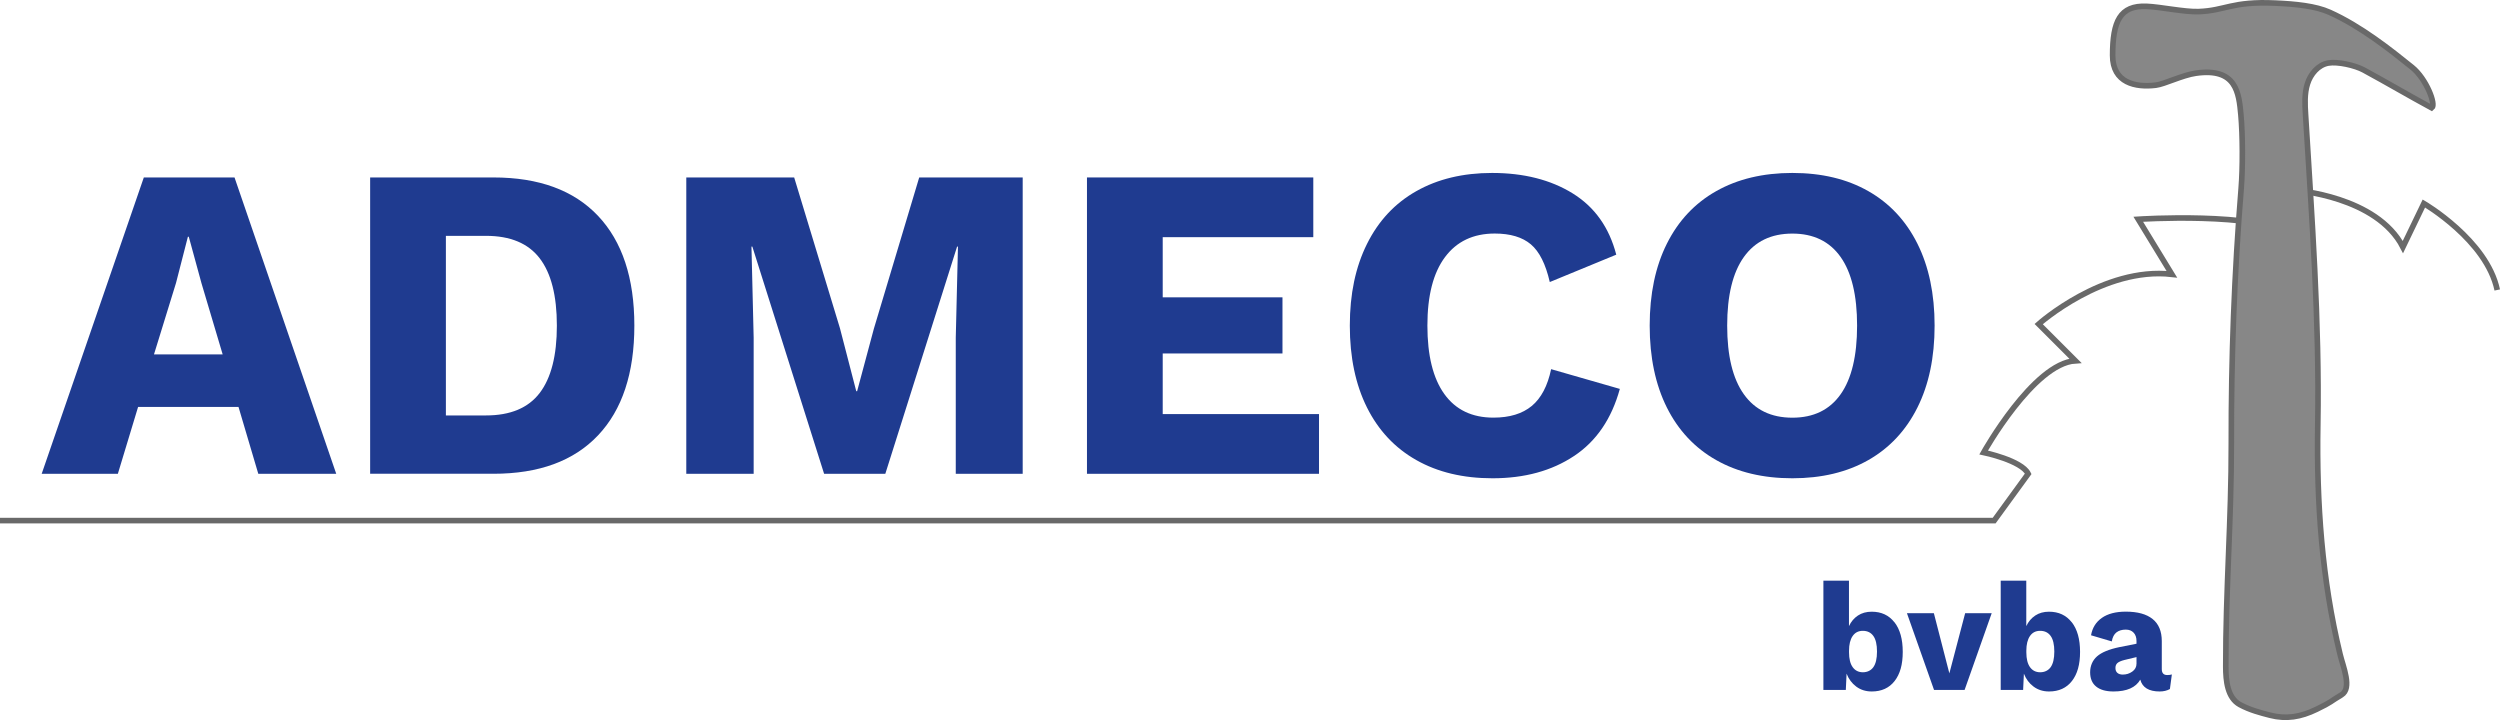 <?xml version="1.0" encoding="UTF-8"?> <svg xmlns="http://www.w3.org/2000/svg" id="Laag_2" data-name="Laag 2" viewBox="0 0 887.56 255.61"><defs><style> .cls-1 { fill: #1f3b90; stroke-width: 0px; } .cls-2 { fill: none; } .cls-2, .cls-3 { stroke: #696969; stroke-miterlimit: 10; stroke-width: 2px; } .cls-3 { fill: #878787; } </style></defs><g id="Logo"><g id="Color"><g><path class="cls-1" d="M84.67,144.46h-35.64l-7.19,23.75H14.8L51.06,63h32.2l36.11,105.21h-27.67l-7.03-23.75ZM79.05,125.81l-7.5-25.19-4.53-16.58h-.31l-4.22,16.42-7.82,25.35h24.39Z"></path><path class="cls-1" d="M212.31,76.63c8.6,9.09,12.9,22.08,12.9,38.97s-4.3,29.89-12.9,38.97c-8.6,9.09-20.97,13.63-37.13,13.63h-43.77V63h43.77c16.15,0,28.53,4.54,37.13,13.63ZM191.6,139.52c4.06-5.31,6.1-13.28,6.1-23.91s-2.03-18.6-6.1-23.91c-4.06-5.31-10.42-7.97-19.07-7.97h-14.23v63.76h14.23c8.65,0,15.01-2.65,19.07-7.97Z"></path><path class="cls-1" d="M363.08,168.21h-23.76v-48.3l.78-32.36h-.31l-25.48,80.66h-21.73l-25.48-80.66h-.31l.78,32.36v48.3h-23.92V63h38.3l16.26,53.56,5.78,22.32h.31l5.94-22.16,16.1-53.72h36.74v105.21Z"></path><path class="cls-1" d="M468.28,147.01v21.2h-82.38V63h80.35v21.2h-53.46v21.36h42.52v19.93h-42.52v21.52h55.49Z"></path><path class="cls-1" d="M558.79,161.91c-7.92,5.26-17.56,7.89-28.92,7.89-10.42,0-19.44-2.15-27.04-6.46-7.61-4.3-13.44-10.52-17.51-18.65-4.06-8.13-6.1-17.83-6.1-29.09s2.03-20.83,6.1-29.01c4.06-8.18,9.9-14.43,17.51-18.73,7.61-4.3,16.57-6.46,26.89-6.46,11.25,0,20.79,2.42,28.61,7.25,7.82,4.84,12.97,12.09,15.48,21.76l-23.6,9.72c-1.46-6.38-3.7-10.84-6.72-13.39-3.02-2.55-7.3-3.83-12.82-3.83-7.61,0-13.5,2.79-17.66,8.37-4.17,5.58-6.25,13.68-6.25,24.31s2.01,18.73,6.02,24.31c4.01,5.58,9.82,8.37,17.43,8.37,5.73,0,10.26-1.38,13.6-4.14,3.33-2.76,5.63-7.12,6.88-13.07l24.39,7.01c-2.92,10.63-8.34,18.57-16.26,23.83Z"></path><path class="cls-1" d="M663.3,67.86c7.56,4.3,13.37,10.52,17.43,18.65s6.1,17.83,6.1,29.09-2.03,20.96-6.1,29.09c-4.06,8.13-9.88,14.35-17.43,18.65-7.56,4.3-16.55,6.46-26.97,6.46s-19.44-2.15-27.04-6.46c-7.61-4.3-13.44-10.52-17.51-18.65-4.06-8.13-6.1-17.83-6.1-29.09s2.03-20.96,6.1-29.09c4.06-8.13,9.9-14.35,17.51-18.65,7.61-4.3,16.62-6.46,27.04-6.46s19.41,2.15,26.97,6.46ZM619.13,91.22c-3.96,5.53-5.94,13.66-5.94,24.39s1.98,18.86,5.94,24.39c3.96,5.53,9.69,8.29,17.2,8.29s13.21-2.76,17.12-8.29c3.91-5.52,5.86-13.65,5.86-24.39s-1.95-18.86-5.86-24.39c-3.91-5.52-9.61-8.29-17.12-8.29s-13.24,2.76-17.2,8.29Z"></path></g><g><path class="cls-1" d="M672.58,220.91c1.96,2.51,2.94,6.01,2.94,10.52s-.96,7.88-2.89,10.35c-1.92,2.47-4.63,3.71-8.12,3.71-2.1,0-3.93-.57-5.48-1.72-1.55-1.14-2.7-2.68-3.45-4.6l-.27,5.78h-7.96v-38.79h9.08v16.13c.75-1.6,1.81-2.85,3.18-3.76,1.37-.91,3-1.36,4.89-1.36,3.42,0,6.11,1.25,8.07,3.76ZM665.07,236.88c.87-1.2,1.31-3.05,1.31-5.56s-.44-4.36-1.31-5.56c-.87-1.2-2.11-1.8-3.71-1.8s-2.78.62-3.63,1.85c-.85,1.24-1.28,2.98-1.28,5.23v.54c0,2.32.44,4.09,1.31,5.29.87,1.2,2.07,1.8,3.61,1.8s2.84-.6,3.71-1.8Z"></path><path class="cls-1" d="M707.1,217.7l-9.62,27.24h-10.85l-9.62-27.24h9.56l5.5,21.36,5.61-21.36h9.4Z"></path><path class="cls-1" d="M735.53,220.91c1.96,2.51,2.94,6.01,2.94,10.52s-.96,7.88-2.89,10.35c-1.92,2.47-4.63,3.71-8.12,3.71-2.1,0-3.93-.57-5.48-1.72-1.55-1.14-2.7-2.68-3.45-4.6l-.27,5.78h-7.96v-38.79h9.08v16.13c.75-1.6,1.81-2.85,3.18-3.76,1.37-.91,3-1.36,4.89-1.36,3.42,0,6.11,1.25,8.07,3.76ZM728.02,236.88c.87-1.2,1.31-3.05,1.31-5.56s-.44-4.36-1.31-5.56c-.87-1.2-2.11-1.8-3.71-1.8s-2.78.62-3.63,1.85c-.85,1.24-1.28,2.98-1.28,5.23v.54c0,2.32.44,4.09,1.31,5.29.87,1.2,2.07,1.8,3.61,1.8s2.84-.6,3.71-1.8Z"></path><path class="cls-1" d="M771.06,239.44l-.69,5.18c-1.03.58-2.24.87-3.63.87-3.85,0-6.14-1.4-6.89-4.2-1.6,2.8-4.77,4.2-9.51,4.2-2.67,0-4.72-.58-6.15-1.74-1.43-1.16-2.14-2.85-2.14-5.07s.81-4.2,2.43-5.64c1.62-1.43,4.28-2.53,7.99-3.3l6.04-1.2v-.98c0-1.23-.34-2.22-1.02-2.94-.68-.73-1.6-1.09-2.78-1.09-1.35,0-2.46.33-3.31.98-.85.65-1.41,1.73-1.66,3.21l-7.37-2.18c.46-2.65,1.75-4.71,3.85-6.18,2.1-1.47,4.93-2.21,8.5-2.21,4.17,0,7.34.87,9.51,2.62,2.17,1.74,3.26,4.36,3.26,7.85v9.92c0,1.42.64,2.12,1.92,2.12.68,0,1.23-.07,1.66-.22ZM757.01,238.43c1-.71,1.5-1.64,1.5-2.81v-2.34l-4.33,1.04c-1.14.29-1.95.65-2.43,1.06-.48.42-.72,1.01-.72,1.77s.23,1.34.69,1.74c.46.4,1.1.6,1.92.6,1.25,0,2.37-.35,3.37-1.06Z"></path></g><path class="cls-2" d="M0,184.83h707.97l12.09-16.62c-2.33-4.77-15.82-7.57-15.82-7.57,0,0,17.68-31.63,32.56-32.56l-13.02-13.02s22.92-20.47,47.28-17.68l-11.93-19.54s41.86-2.79,55.82,5.58v-15.82s28.84,2.05,38.14,20.1l7.44-15.45s22.33,13.02,26.05,30.7"></path><path class="cls-3" d="M779.6,25.98c-4.88.7-11.13,3.88-14.23,4.26-7.18.88-15.35-.77-15.34-10.58,0-12.05,2.6-17.82,12.07-17.41,4.95.21,13.49,2.05,18.44,1.87,9.56-.34,11.75-3.73,27.21-3.02,7.3.33,14.33,1.03,19.3,3.26,11.07,4.96,21.68,13.39,29.3,19.54,5.05,4.07,8.61,13.26,6.99,14.42-8.39-4.55-15.81-8.94-24.2-13.49-2.99-1.62-9.19-3.04-12.53-2.45-3.62.64-6.33,3.89-7.42,7.4s-.89,7.27-.66,10.94c2.25,37.01,4.96,73.09,4.34,110.17-.47,27.91,1.5,54.97,7.91,81.4,1.07,4.43,4.38,12.09.47,14.42-4.2,2.49-3.2,2.39-8.84,5.12s-10.73,3.58-16.51,2.09c-3.31-.85-7.12-1.84-10.66-3.75-4.46-2.41-5.03-8.47-5.04-13.55-.05-26.93,2.02-52.3,1.97-79.23-.06-30.33,1.05-60.27,3.5-90.53.58-7.18.55-18.92-.1-26.09-.71-7.76-1.58-16.84-15.96-14.79Z"></path></g></g></svg> 